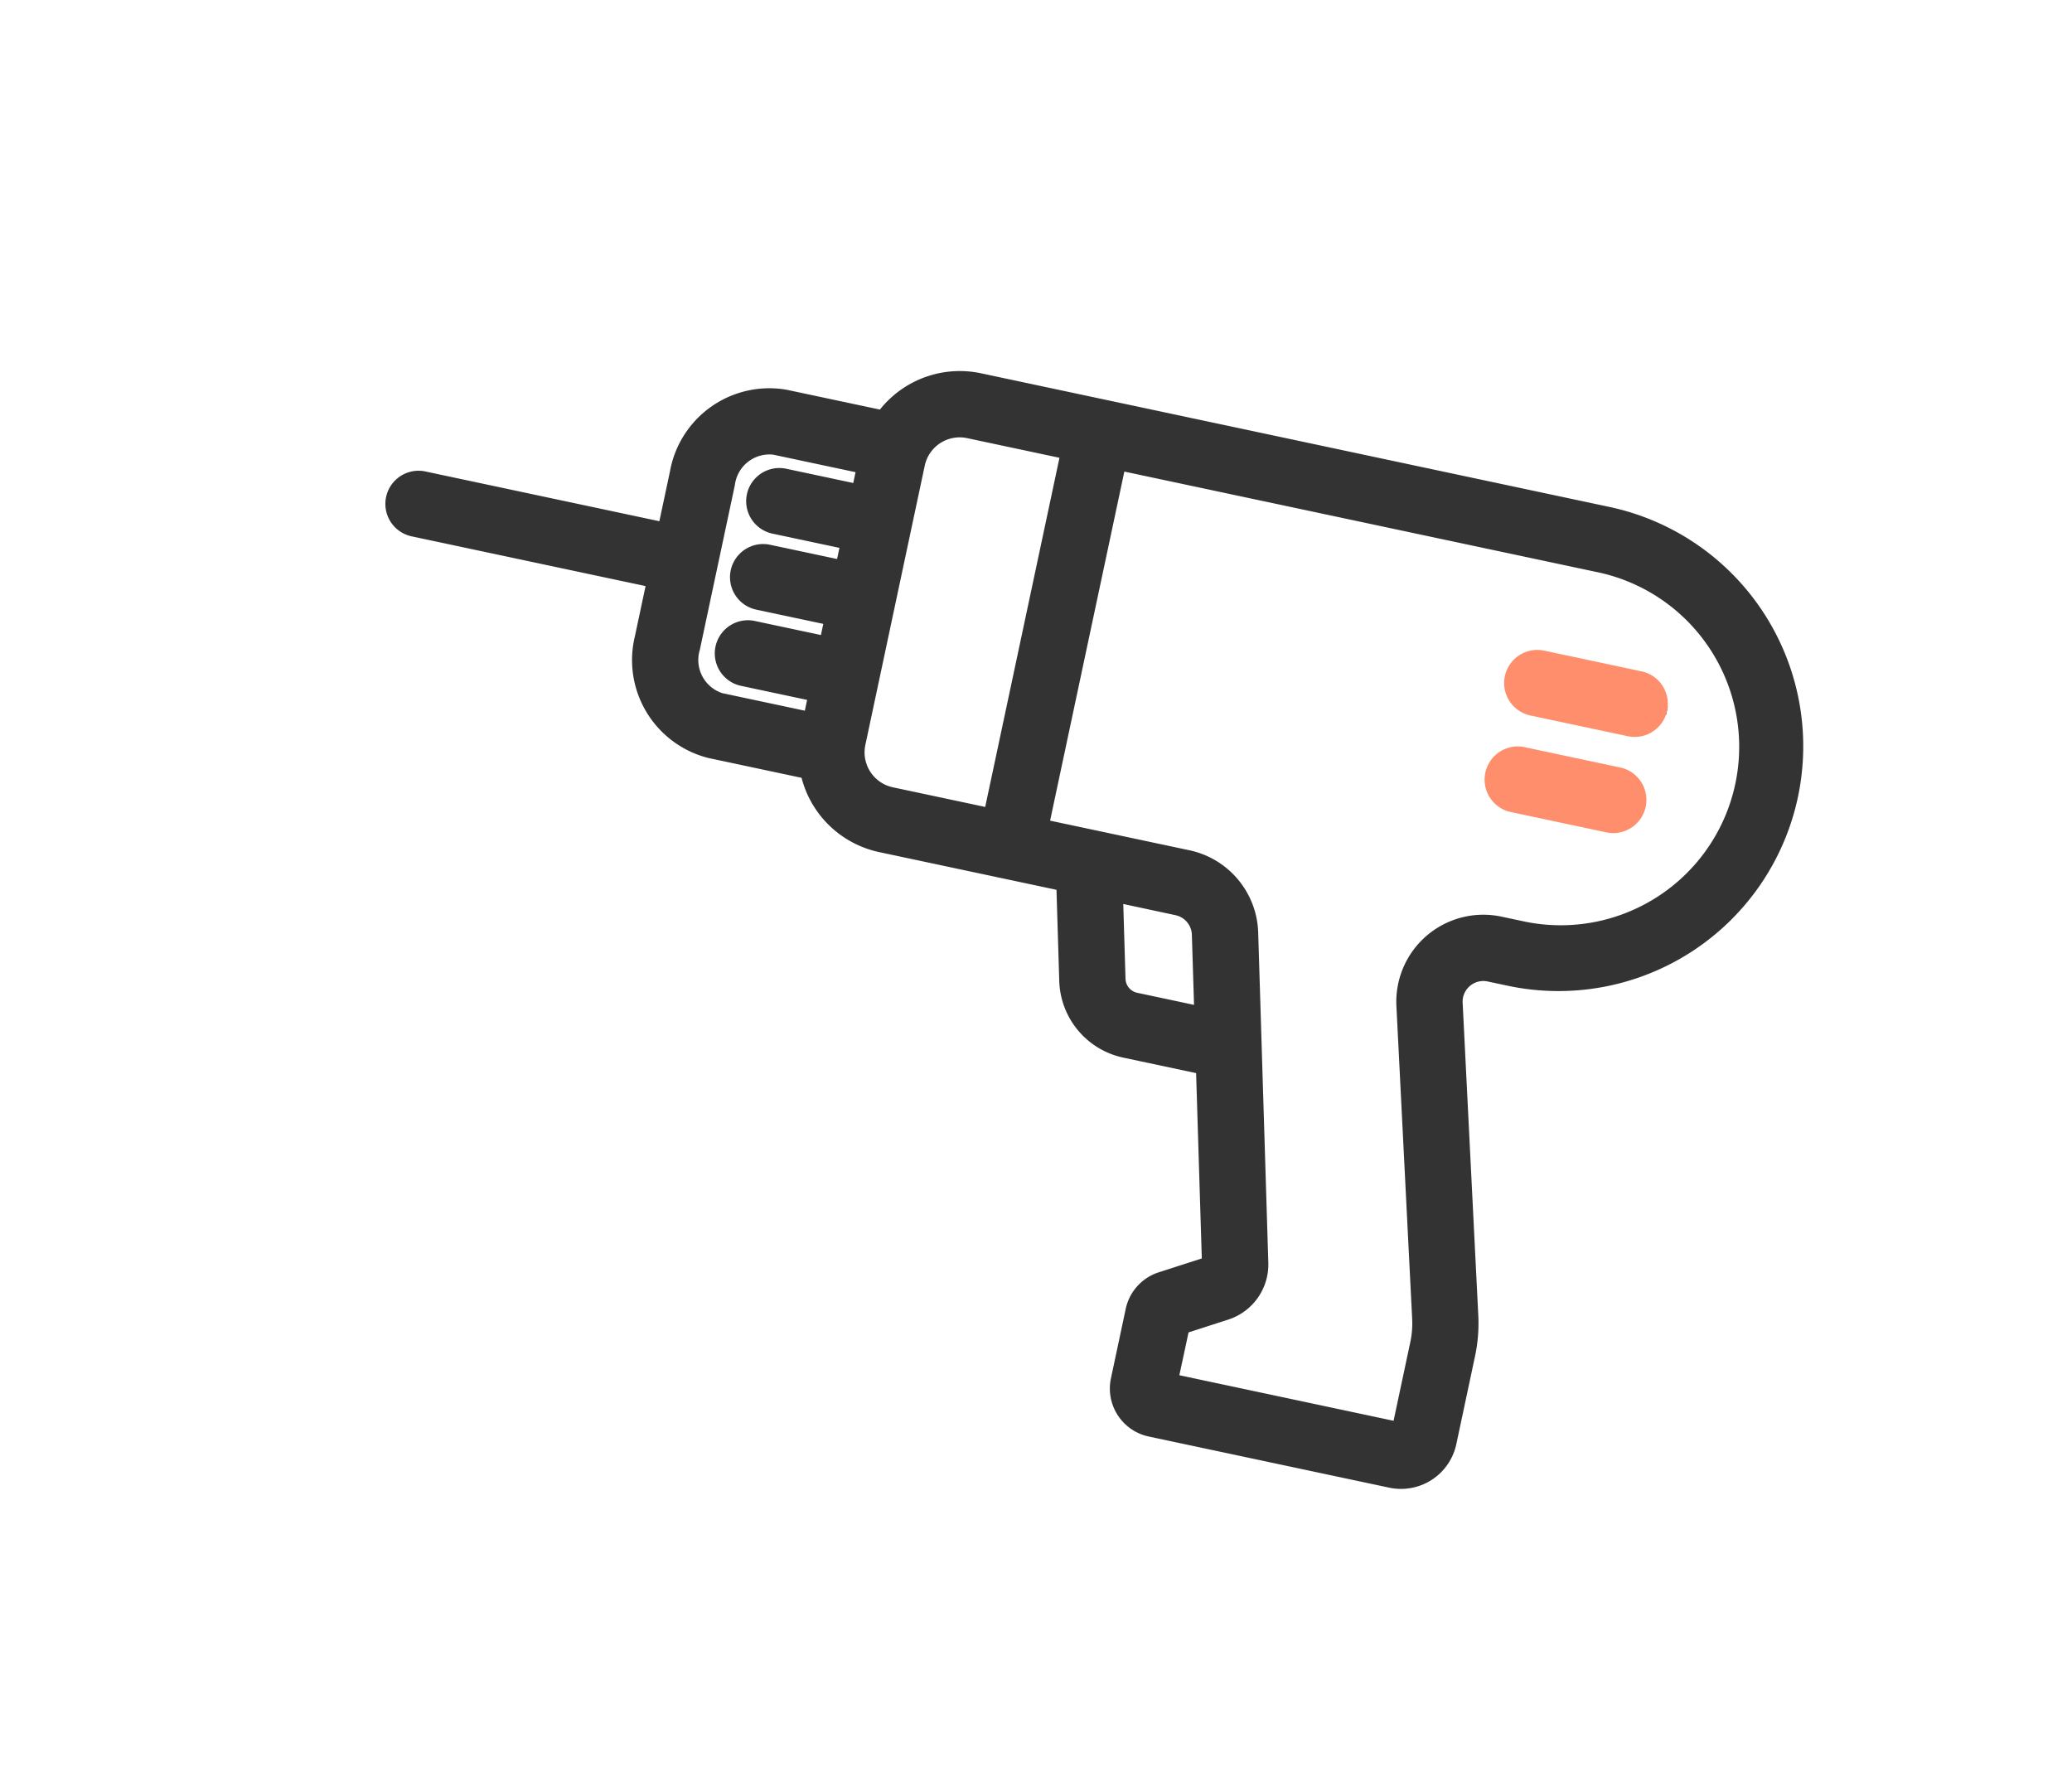 <svg id="グループ_855" data-name="グループ 855" xmlns="http://www.w3.org/2000/svg" width="70" height="60" viewBox="0 0 70 60">
  <rect id="長方形_548" data-name="長方形 548" width="70" height="60" fill="none"/>
  <g id="グループ_864" data-name="グループ 864" transform="translate(8 9)">
    <path id="工事" d="M31.557,33.462a1.407,1.407,0,0,1-1.4-1.405V29.652a1.409,1.409,0,0,1,.7-1.218l1.493-.858-1.582-6.458h-2.71a2.483,2.483,0,0,1-2.417-1.9l-.778-3.182H18.537a3.2,3.2,0,0,1-2.924-1.909H12.238A3.161,3.161,0,0,1,9.2,10.863V8.891H.87a.87.87,0,0,1,0-1.741H9.2V5.177A3.161,3.161,0,0,1,12.238,1.91h3.375A3.2,3.2,0,0,1,18.537,0H40.248a8.02,8.02,0,1,1,0,16.04H39.56a.95.95,0,0,0-.923,1.177l2.724,10.252a5.083,5.083,0,0,1,.169,1.3V31.8a1.662,1.662,0,0,1-1.659,1.66ZM23.719,14.3h5.059a2.684,2.684,0,0,1,2.613,2.05l2.655,10.843a1.7,1.7,0,0,1-.8,1.875l-1.353.778v1.875h7.9V28.765a3.307,3.307,0,0,0-.111-.85L36.95,17.647A2.691,2.691,0,0,1,39.56,14.3h.688a6.28,6.28,0,1,0,0-12.559H23.719Zm3.613,4.507a.745.745,0,0,0,.725.569h2.283l-.64-2.612a.948.948,0,0,0-.923-.724H26.655ZM17.081,3.2v9.646A1.458,1.458,0,0,0,18.537,14.3h3.441V1.741H18.537A1.458,1.458,0,0,0,17.081,3.2Zm-6.139,1.98v5.687a1.427,1.427,0,0,0,1.3,1.527h3.1v-.873H12.775a.871.871,0,0,1,0-1.741H15.34V8.891H12.775a.87.87,0,0,1,0-1.741H15.34V6.265H12.775a.87.87,0,0,1,0-1.741H15.34V3.651h-3.1A1.426,1.426,0,0,0,10.942,5.177Zm32.391.906Z" transform="matrix(0.978, 0.208, -0.208, 0.978, 6.957, 0)" fill="#333"/>
    <path id="工事_-_アウトライン" data-name="工事 - アウトライン" d="M39.871,33.712H31.557A1.657,1.657,0,0,1,29.9,32.057V29.652a1.66,1.66,0,0,1,.83-1.435l1.33-.764-1.491-6.085H28.058a2.733,2.733,0,0,1-2.66-2.086l-.732-2.991H18.537a3.451,3.451,0,0,1-3.083-1.91H12.238a3.412,3.412,0,0,1-3.287-3.517V9.141H.87A1.12,1.12,0,0,1,.87,6.9H8.951V5.177A3.411,3.411,0,0,1,12.238,1.66h3.217A3.449,3.449,0,0,1,18.537-.25H40.248a8.27,8.27,0,1,1,0,16.54H39.56a.7.7,0,0,0-.68.867L41.6,27.4a5.333,5.333,0,0,1,.177,1.361V31.8A1.911,1.911,0,0,1,39.871,33.712ZM.87,7.4a.62.62,0,0,0,0,1.241H9.451v2.222a2.912,2.912,0,0,0,2.787,3.017h3.538l.066.149a2.952,2.952,0,0,0,2.7,1.761h6.522l.825,3.372a2.234,2.234,0,0,0,2.174,1.705h2.906L32.637,27.7l-1.656.952a1.159,1.159,0,0,0-.579,1v2.405a1.156,1.156,0,0,0,1.155,1.155h8.314A1.411,1.411,0,0,0,41.28,31.8V28.765a4.831,4.831,0,0,0-.16-1.233L38.4,17.281A1.2,1.2,0,0,1,39.56,15.79h.688a7.77,7.77,0,1,0,0-15.54H18.537a2.949,2.949,0,0,0-2.7,1.761l-.066.149H12.238A2.912,2.912,0,0,0,9.451,5.177V7.4ZM40.039,31.971h-8.4V29.7l1.479-.85a1.454,1.454,0,0,0,.684-1.6L31.149,16.41a2.434,2.434,0,0,0-2.37-1.86H23.469V1.491H40.248a6.53,6.53,0,1,1,0,13.059H39.56a2.441,2.441,0,0,0-2.367,3.038L39.92,27.851a3.558,3.558,0,0,1,.119.914Zm-7.9-.5h7.4V28.765a3.058,3.058,0,0,0-.1-.786L36.709,17.712A2.941,2.941,0,0,1,39.56,14.05h.688a6.03,6.03,0,1,0,0-12.059H23.969V14.05h4.809a2.933,2.933,0,0,1,2.856,2.241L34.29,27.134a1.957,1.957,0,0,1-.92,2.151l-1.228.706ZM30.66,19.627h-2.6a.994.994,0,0,1-.968-.76l-.753-3.076h2.442a1.2,1.2,0,0,1,1.166.915ZM26.973,16.29l.6,2.458a.5.5,0,0,0,.483.379h1.965l-.564-2.3a.7.7,0,0,0-.68-.534Zm-4.745-1.74H18.537a1.708,1.708,0,0,1-1.706-1.707V3.2a1.708,1.708,0,0,1,1.706-1.706h3.691ZM18.537,1.991A1.207,1.207,0,0,0,17.331,3.2v9.646a1.208,1.208,0,0,0,1.206,1.207h3.191V1.991ZM15.59,12.64H12.238a1.675,1.675,0,0,1-1.546-1.777V5.177A1.675,1.675,0,0,1,12.238,3.4H15.59V4.774H12.775a.62.62,0,0,0,0,1.241H15.59V7.4H12.775a.62.62,0,0,0,0,1.241H15.59v1.385H12.775a.621.621,0,0,0,0,1.241H15.59ZM12.238,3.9a1.179,1.179,0,0,0-1.046,1.276v5.687a1.18,1.18,0,0,0,1.046,1.277H15.09v-.373H12.775a1.121,1.121,0,0,1,0-2.241H15.09V9.141H12.775a1.12,1.12,0,0,1,0-2.241H15.09V6.515H12.775a1.12,1.12,0,0,1,0-2.241H15.09V3.9Zm31.345,2.32h-.5V5.944h.5Z" transform="matrix(0.978, 0.208, -0.208, 0.978, 6.957, 0)" fill="#333"/>
    <path id="工事-2" data-name="工事" d="M.871,5.069a.871.871,0,0,1,0-1.741H4.235a.871.871,0,0,1,0,1.741Zm0-3.329A.87.87,0,1,1,.871,0H4.235a.87.87,0,1,1,0,1.74H.871Z" transform="matrix(0.978, 0.208, -0.208, 0.978, 43.265, 13.046)" fill="#ff8e6c"/>
    <path id="工事_-_アウトライン-2" data-name="工事 - アウトライン" d="M4.235,5.319H.871a1.121,1.121,0,0,1,0-2.241H4.235a1.121,1.121,0,0,1,0,2.241ZM.871,3.578a.621.621,0,0,0,0,1.241H4.235a.621.621,0,0,0,0-1.241ZM4.235,1.99H.871a1.12,1.12,0,1,1,0-2.24H4.235a1.12,1.12,0,1,1,0,2.24ZM.871.25a.62.62,0,1,0,0,1.24H4.235a.62.62,0,1,0,0-1.24Z" transform="matrix(0.978, 0.208, -0.208, 0.978, 43.265, 13.046)" fill="#ff8e6c"/>
  </g>
</svg>
